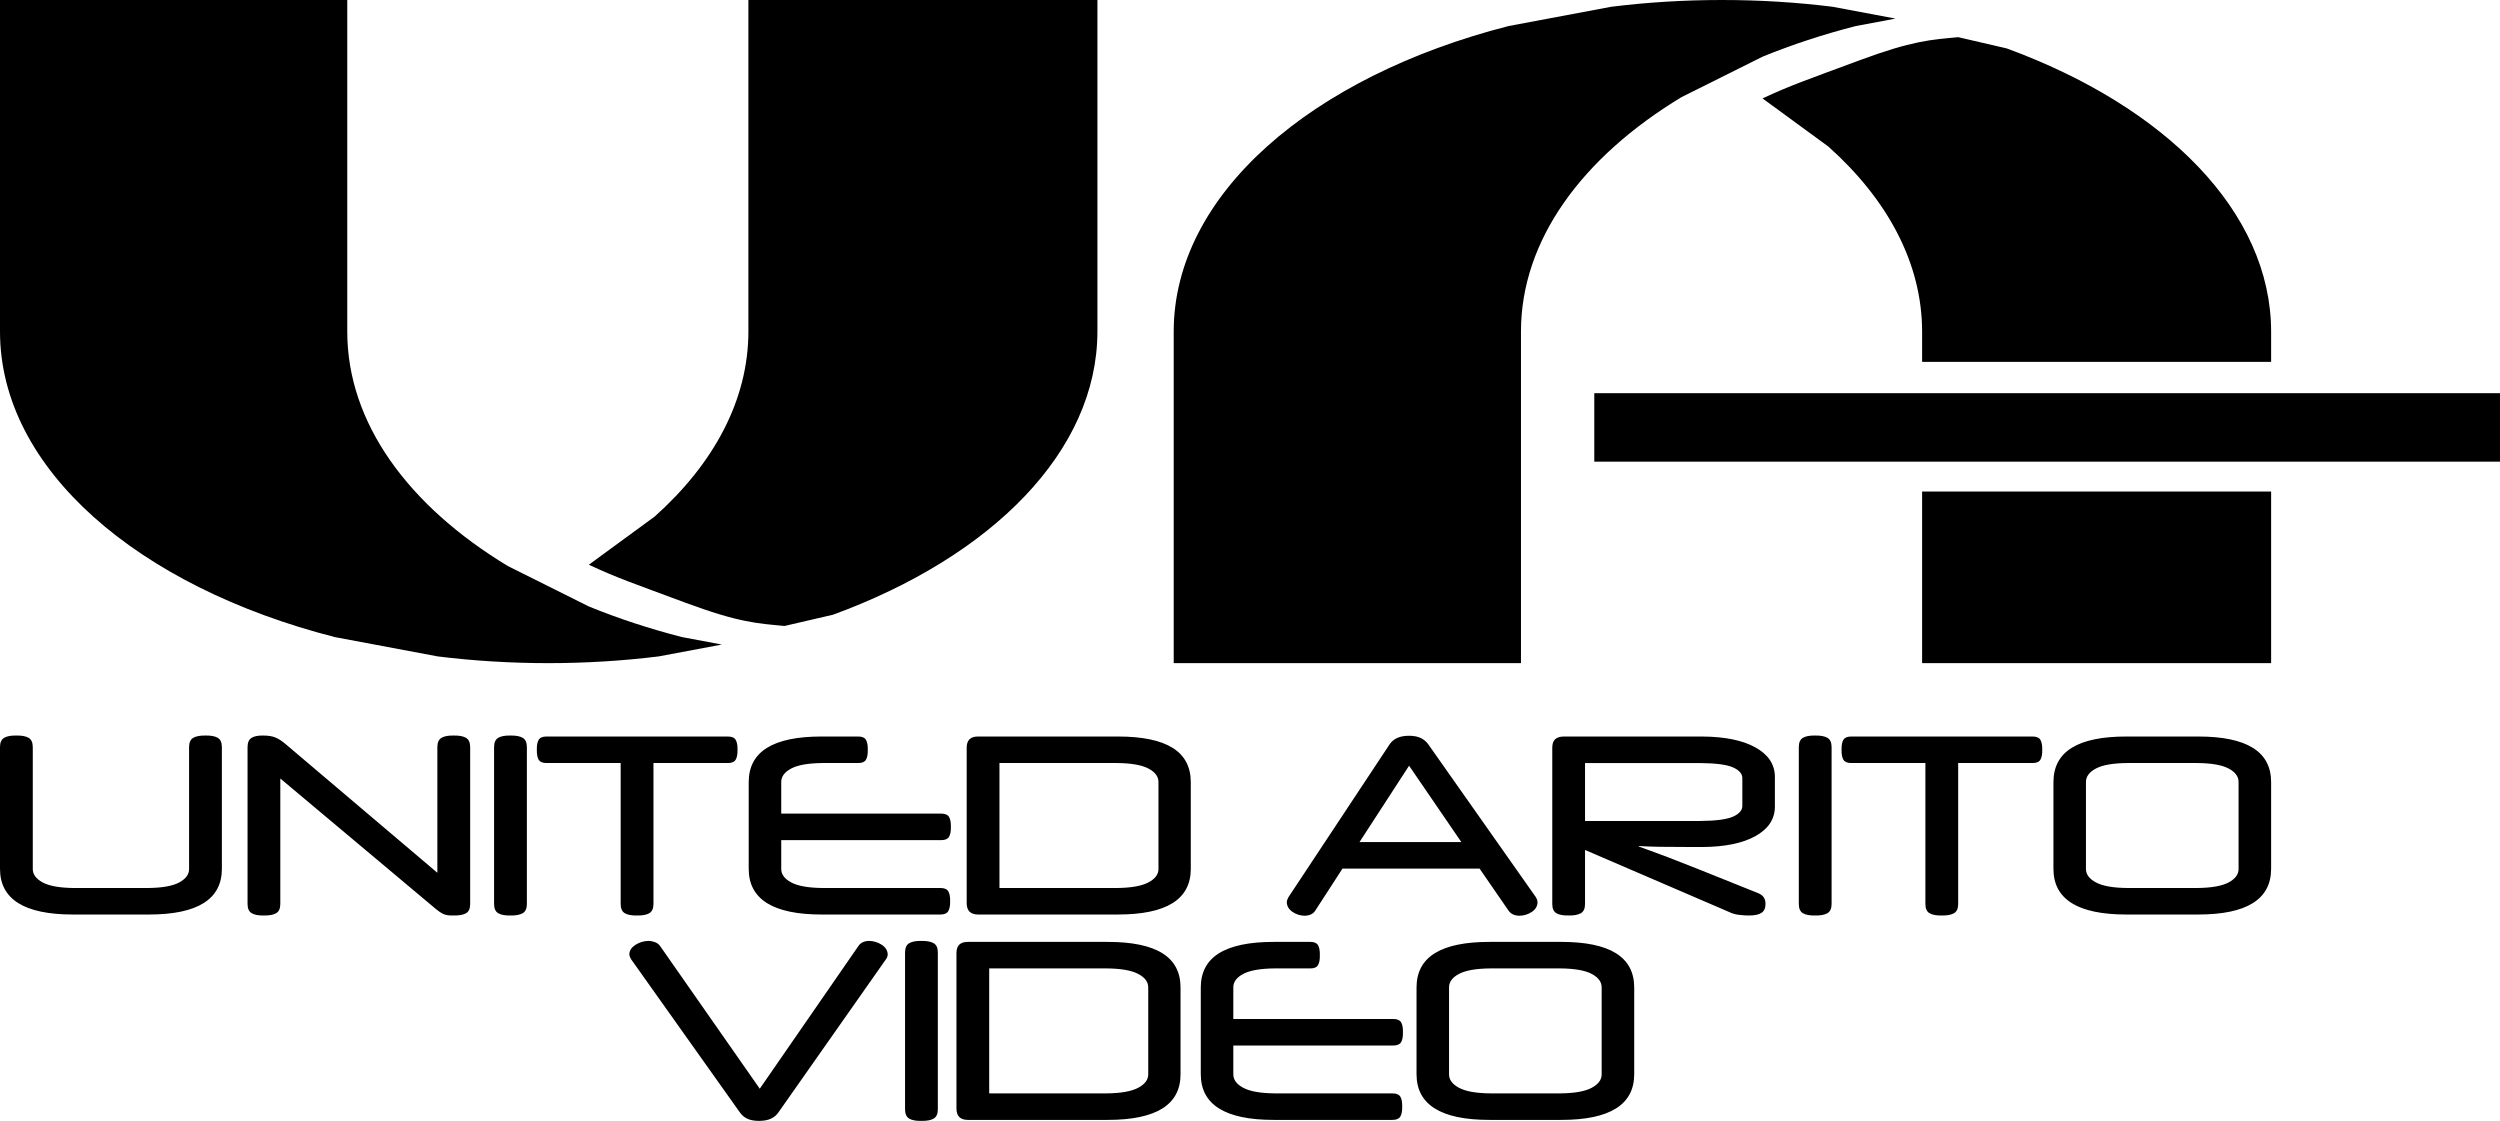 <svg width="1278" height="573" xmlns="http://www.w3.org/2000/svg" xmlns:xlink="http://www.w3.org/1999/xlink" xml:space="preserve" overflow="hidden"><defs><clipPath id="clip0"><rect x="806" y="-328" width="1278" height="573"/></clipPath></defs><g clip-path="url(#clip0)" transform="translate(-806 328)"><path d="M1367-328 1367-158.623C1367-97.235 1312.89-43.474 1231.88-13.768L1207.04-8C1193.26-9.328 1183.92-9.638 1156.07-20.014 1128.22-30.39 1122.18-32.274 1107-39.306L1140.65-63.922C1170.91-90.955 1188.58-123.544 1188.58-158.623L1188.58-328C1248.06-328 1307.53-328 1367-328Z" fill-rule="evenodd"/><path d="M806-328 983.521-328 983.521-158.5C983.521-111.694 1014.89-69.319 1065.6-38.645L1085.92-28.504 1107.08-17.948C1121.99-11.856 1137.92-6.609 1154.68-2.32L1175 1.496 1142.72 7.556C1124.48 9.814 1105.59 11 1086.24 11 1066.89 11 1048.01 9.814 1029.76 7.556L997.164 1.436 977.158-2.32C876.576-28.052 806-88.291 806-158.5Z" fill-rule="evenodd"/><path d="M87.725 178.416 87.725 0 0 0C0 59.472 0 118.944 0 178.416ZM320 159.963 314.232 135.123C284.526 54.113 230.765 0 169.377 0L154.023 0 154.023 178.416 169.377 178.416C204.456 178.416 237.045 196.086 264.077 226.347L288.694 260C295.726 244.822 297.61 238.777 307.986 210.93 318.362 183.082 318.672 173.744 320 159.963Z" fill-rule="evenodd" transform="matrix(-6.12323e-17 -1 -1 6.12323e-17 1967 11)"/><path d="M0 369 0 191.479 169.5 191.479C216.306 191.479 258.681 160.112 289.355 109.399L299.496 89.077 310.052 67.924C316.144 53.015 321.391 37.084 325.68 20.321L329.495 0 335.556 32.282C337.814 50.525 339 69.413 339 88.76 339 108.106 337.814 126.995 335.556 145.238L329.436 177.836 325.68 197.842C299.948 298.424 239.709 369 169.5 369Z" fill-rule="evenodd" transform="matrix(-6.12323e-17 -1 -1 6.12323e-17 1775 11)"/><rect x="1621" y="-127" width="463" height="35"/><path d="M1567.93 167.054C1560.59 167.116 1555.22 168.058 1551.81 169.877 1548.4 171.697 1546.71 174.019 1546.75 176.844L1546.75 221.149C1546.71 223.918 1548.4 226.224 1551.81 228.068 1555.22 229.911 1560.59 230.868 1567.93 230.939L1603.6 230.939C1610.93 230.868 1616.3 229.911 1619.71 228.068 1623.12 226.224 1624.81 223.918 1624.77 221.149L1624.77 176.844C1624.81 174.019 1623.12 171.697 1619.71 169.877 1616.3 168.058 1610.93 167.116 1603.6 167.054ZM1311.68 167.054 1311.68 230.939 1371.68 230.939C1379.02 230.868 1384.41 229.911 1387.86 228.068 1391.31 226.224 1393.01 223.918 1392.98 221.149L1392.98 176.844C1393.01 174.019 1391.31 171.697 1387.86 169.877 1384.41 168.058 1379.02 167.116 1371.68 167.054ZM1567.42 153.498 1604.1 153.498C1616.52 153.491 1625.84 155.42 1632.07 159.287 1638.29 163.155 1641.41 169.007 1641.41 176.844L1641.41 221.149C1641.39 236.712 1628.95 244.494 1604.1 244.494L1567.42 244.494C1542.58 244.494 1530.15 236.712 1530.13 221.149L1530.13 176.844C1530.13 169.007 1533.24 163.155 1539.47 159.287 1545.69 155.42 1555.01 153.491 1567.42 153.498ZM1457.15 153.498 1475.92 153.498C1477.83 153.498 1479.11 154.063 1479.78 155.193 1480.44 156.323 1480.75 158.017 1480.71 160.276 1480.75 162.535 1480.44 164.229 1479.78 165.359 1479.11 166.489 1477.83 167.054 1475.92 167.054L1457.65 167.054C1450.31 167.116 1444.94 168.058 1441.53 169.877 1438.11 171.697 1436.43 174.019 1436.47 176.844L1436.47 192.909 1518.27 192.909C1520.24 192.909 1521.56 193.473 1522.24 194.603 1522.91 195.733 1523.23 197.427 1523.18 199.686 1523.23 201.946 1522.91 203.64 1522.24 204.77 1521.56 205.899 1520.24 206.464 1518.27 206.464L1436.47 206.464 1436.47 221.149C1436.43 223.918 1438.11 226.224 1441.53 228.068 1444.94 229.911 1450.31 230.868 1457.65 230.939L1517.89 230.939C1519.86 230.939 1521.18 231.504 1521.86 232.633 1522.54 233.763 1522.85 235.457 1522.8 237.716 1522.85 239.92 1522.54 241.599 1521.86 242.752 1521.18 243.905 1519.86 244.486 1517.89 244.494L1457.15 244.494C1432.29 244.494 1419.86 236.712 1419.84 221.149L1419.84 176.844C1419.84 169.007 1422.95 163.155 1429.18 159.287 1435.41 155.42 1444.73 153.491 1457.15 153.498ZM1300.73 153.498 1372.18 153.498C1384.66 153.491 1393.99 155.42 1400.2 159.287 1406.4 163.155 1409.5 169.007 1409.49 176.844L1409.49 221.149C1409.5 228.931 1406.4 234.767 1400.2 238.658 1393.99 242.549 1384.66 244.494 1372.18 244.494L1300.73 244.494C1296.84 244.473 1294.91 242.507 1294.94 238.595L1294.94 159.272C1294.91 155.402 1296.84 153.477 1300.73 153.498ZM1276.98 152.996C1279.76 152.944 1281.86 153.331 1283.28 154.157 1284.7 154.983 1285.42 156.563 1285.42 158.895L1285.42 239.097C1285.42 241.429 1284.7 243.009 1283.28 243.835 1281.86 244.661 1279.76 245.048 1276.98 244.996 1274.26 245.048 1272.2 244.661 1270.79 243.835 1269.38 243.009 1268.67 241.429 1268.66 239.097L1268.66 158.895C1268.67 156.563 1269.38 154.983 1270.79 154.157 1272.2 153.331 1274.26 152.944 1276.98 152.996ZM1137.42 152.996C1138.52 152.988 1139.64 153.192 1140.77 153.608 1141.89 154.024 1142.79 154.698 1143.46 155.632L1194.39 228.554 1244.8 155.632C1245.37 154.753 1246.14 154.094 1247.1 153.655 1248.05 153.216 1249.13 152.996 1250.34 152.996 1252.61 153.035 1254.72 153.679 1256.68 154.926 1258.63 156.173 1259.67 157.789 1259.8 159.774 1259.79 160.281 1259.7 160.772 1259.53 161.249 1259.35 161.725 1259.1 162.153 1258.79 162.535L1203.97 240.603C1202.98 242.049 1201.69 243.142 1200.08 243.882 1198.48 244.622 1196.45 244.993 1194.01 244.996 1191.58 244.993 1189.58 244.622 1188.01 243.882 1186.44 243.142 1185.17 242.049 1184.18 240.603L1128.73 162.535C1128.41 162.038 1128.16 161.557 1127.99 161.091 1127.81 160.626 1127.72 160.145 1127.72 159.648 1127.85 157.779 1128.91 156.215 1130.92 154.958 1132.92 153.7 1135.08 153.046 1137.42 152.996ZM1526.32 63.434 1500.98 102.469 1553.04 102.469ZM1616.27 62.069 1616.27 91.69 1674.76 91.69C1683.17 91.638 1688.96 90.864 1692.15 89.368 1695.33 87.872 1696.84 85.969 1696.68 83.657L1696.68 70.102C1696.84 67.79 1695.33 65.887 1692.15 64.391 1688.96 62.896 1683.17 62.121 1674.76 62.069ZM1893.52 62.062C1886.18 62.124 1880.81 63.066 1877.4 64.885 1873.99 66.706 1872.3 69.027 1872.34 71.852L1872.34 116.157C1872.3 118.926 1873.99 121.232 1877.4 123.076 1880.81 124.919 1886.18 125.876 1893.52 125.947L1929.19 125.947C1936.52 125.876 1941.89 124.919 1945.31 123.076 1948.72 121.232 1950.4 118.926 1950.36 116.157L1950.36 71.852C1950.4 69.027 1948.72 66.706 1945.31 64.885 1941.89 63.066 1936.52 62.124 1929.19 62.062ZM1316.92 62.062 1316.92 125.947 1376.91 125.947C1384.25 125.876 1389.65 124.919 1393.09 123.076 1396.54 121.232 1398.25 118.926 1398.21 116.157L1398.21 71.852C1398.25 69.027 1396.54 66.706 1393.09 64.885 1389.65 63.066 1384.25 62.124 1376.91 62.062ZM1605.44 48.514 1676.27 48.514C1687.79 48.593 1696.82 50.444 1703.35 54.068 1709.88 57.692 1713.2 62.618 1713.32 68.847L1713.32 84.661C1713.2 90.89 1709.88 95.816 1703.35 99.441 1696.82 103.065 1687.79 104.916 1676.27 104.994L1671.24 104.994C1663.99 104.997 1658.37 104.96 1654.37 104.884 1650.37 104.809 1646.83 104.678 1643.75 104.492L1643.75 104.743C1645.47 105.376 1647.48 106.104 1649.78 106.928 1652.07 107.751 1655.13 108.889 1658.95 110.34 1662.76 111.791 1667.83 113.774 1674.13 116.29L1704.5 128.465C1705.93 129.022 1706.97 129.759 1707.6 130.677 1708.23 131.595 1708.54 132.74 1708.53 134.113 1708.52 136.328 1707.78 137.871 1706.32 138.743 1704.86 139.615 1702.74 140.032 1699.96 139.996 1698.66 140.017 1697.03 139.913 1695.07 139.683 1693.12 139.453 1691.42 138.972 1690 138.24L1616.27 106.501 1616.27 134.113C1616.27 136.438 1615.56 138.012 1614.13 138.837 1612.71 139.662 1610.61 140.048 1607.84 139.996 1605.12 140.048 1603.05 139.662 1601.64 138.837 1600.23 138.012 1599.52 136.438 1599.52 134.113L1599.52 54.288C1599.51 52.345 1599.99 50.896 1600.96 49.942 1601.93 48.987 1603.43 48.512 1605.44 48.514ZM1893.01 48.506 1929.69 48.506C1942.11 48.499 1951.43 50.428 1957.66 54.295 1963.88 58.163 1967 64.015 1967 71.852L1967 116.157C1966.98 131.72 1954.54 139.502 1929.69 139.502L1893.01 139.502C1868.17 139.502 1855.74 131.72 1855.72 116.157L1855.72 71.852C1855.72 64.015 1858.83 58.163 1865.06 54.295 1871.28 50.428 1880.6 48.499 1893.01 48.506ZM1752.31 48.506 1845.08 48.506C1847.04 48.506 1848.37 49.071 1849.05 50.201 1849.72 51.33 1850.04 53.025 1849.99 55.284 1850.04 57.543 1849.72 59.237 1849.05 60.367 1848.37 61.497 1847.04 62.062 1845.08 62.062L1807.02 62.062 1807.02 134.105C1807.02 136.437 1806.3 138.017 1804.88 138.843 1803.46 139.669 1801.35 140.057 1798.58 140.004 1795.86 140.057 1793.79 139.669 1792.38 138.843 1790.97 138.017 1790.26 136.437 1790.26 134.105L1790.26 62.062 1752.31 62.062C1750.34 62.062 1749.02 61.497 1748.35 60.367 1747.67 59.237 1747.36 57.543 1747.4 55.284 1747.36 53.025 1747.67 51.33 1748.35 50.201 1749.02 49.071 1750.34 48.506 1752.31 48.506ZM1305.96 48.506 1377.42 48.506C1389.89 48.499 1399.23 50.428 1405.43 54.295 1411.63 58.163 1414.73 64.015 1414.73 71.852L1414.73 116.157C1414.73 123.939 1411.63 129.775 1405.43 133.666 1399.23 137.557 1389.89 139.502 1377.42 139.502L1305.96 139.502C1302.08 139.481 1300.15 137.515 1300.17 133.603L1300.17 54.28C1300.15 50.41 1302.08 48.486 1305.96 48.506ZM1226.05 48.506 1244.82 48.506C1246.73 48.506 1248.02 49.071 1248.68 50.201 1249.35 51.33 1249.66 53.025 1249.61 55.284 1249.66 57.543 1249.35 59.237 1248.68 60.367 1248.02 61.497 1246.73 62.062 1244.82 62.062L1226.56 62.062C1219.22 62.124 1213.84 63.066 1210.43 64.885 1207.02 66.706 1205.33 69.027 1205.37 71.852L1205.37 87.917 1287.17 87.917C1289.14 87.917 1290.46 88.482 1291.14 89.612 1291.82 90.741 1292.13 92.435 1292.09 94.695 1292.13 96.954 1291.82 98.648 1291.14 99.778 1290.46 100.908 1289.14 101.472 1287.17 101.472L1205.37 101.472 1205.37 116.157C1205.33 118.926 1207.02 121.232 1210.43 123.076 1213.84 124.919 1219.22 125.876 1226.56 125.947L1286.79 125.947C1288.76 125.947 1290.09 126.512 1290.76 127.641 1291.44 128.771 1291.76 130.465 1291.71 132.725 1291.76 134.928 1291.44 136.607 1290.76 137.76 1290.09 138.913 1288.76 139.494 1286.79 139.502L1226.05 139.502C1201.2 139.502 1188.76 131.72 1188.74 116.157L1188.74 71.852C1188.75 64.015 1191.86 58.163 1198.09 54.295 1204.31 50.428 1213.63 48.499 1226.05 48.506ZM1085.34 48.506 1178.1 48.506C1180.07 48.506 1181.4 49.071 1182.07 50.201 1182.75 51.33 1183.07 53.025 1183.02 55.284 1183.07 57.543 1182.75 59.237 1182.07 60.367 1181.4 61.497 1180.07 62.062 1178.1 62.062L1140.05 62.062 1140.05 134.105C1140.04 136.437 1139.33 138.017 1137.91 138.843 1136.48 139.669 1134.38 140.057 1131.6 140.004 1128.89 140.057 1126.82 139.669 1125.41 138.843 1124 138.017 1123.29 136.437 1123.28 134.105L1123.28 62.062 1085.34 62.062C1083.37 62.062 1082.05 61.497 1081.37 60.367 1080.7 59.237 1080.38 57.543 1080.43 55.284 1080.38 53.025 1080.7 51.33 1081.37 50.201 1082.05 49.071 1083.37 48.506 1085.34 48.506ZM1526.32 48.122C1528.75 48.133 1530.75 48.52 1532.32 49.283 1533.89 50.046 1535.16 51.124 1536.15 52.515L1591.1 130.583C1591.71 131.608 1592 132.57 1591.98 133.47 1591.87 135.394 1590.87 136.974 1588.99 138.208 1587.11 139.442 1585.04 140.08 1582.78 140.122 1581.64 140.127 1580.59 139.928 1579.63 139.526 1578.68 139.123 1577.88 138.485 1577.24 137.612L1562.36 116.024 1492.28 116.024 1478.3 137.612C1477.71 138.485 1476.94 139.123 1475.97 139.526 1475.01 139.928 1473.98 140.127 1472.89 140.122 1470.69 140.082 1468.65 139.439 1466.79 138.192 1464.92 136.945 1463.93 135.329 1463.81 133.344 1463.81 132.845 1463.9 132.369 1464.06 131.916 1464.22 131.464 1464.43 131.019 1464.69 130.583L1516.36 52.515C1517.28 51.124 1518.55 50.046 1520.15 49.283 1521.76 48.52 1523.81 48.133 1526.32 48.122ZM1733.86 48.005C1736.64 47.952 1738.74 48.339 1740.17 49.165 1741.59 49.992 1742.3 51.571 1742.31 53.903L1742.31 134.105C1742.3 136.437 1741.59 138.017 1740.17 138.843 1738.74 139.669 1736.64 140.057 1733.86 140.004 1731.15 140.057 1729.08 139.669 1727.67 138.843 1726.26 138.017 1725.55 136.437 1725.55 134.105L1725.55 53.903C1725.55 51.571 1726.26 49.992 1727.67 49.165 1729.08 48.339 1731.15 47.952 1733.86 48.005ZM1066.89 48.005C1069.67 47.952 1071.77 48.339 1073.19 49.165 1074.62 49.992 1075.33 51.571 1075.34 53.903L1075.34 134.105C1075.33 136.437 1074.62 138.017 1073.19 138.843 1071.77 139.669 1069.67 140.057 1066.89 140.004 1064.17 140.057 1062.11 139.669 1060.7 138.843 1059.29 138.017 1058.58 136.437 1058.57 134.105L1058.57 53.903C1058.58 51.571 1059.29 49.992 1060.7 49.165 1062.11 48.339 1064.17 47.952 1066.89 48.005ZM940.486 48.005C943.157 47.994 945.332 48.36 947.013 49.103 948.695 49.845 950.463 51.027 952.32 52.648L1029.58 118.165 1029.58 53.903C1029.59 51.571 1030.3 49.992 1031.71 49.165 1033.12 48.339 1035.18 47.952 1037.9 48.005 1040.68 47.952 1042.78 48.339 1044.2 49.165 1045.63 49.992 1046.34 51.571 1046.35 53.903L1046.35 134.105C1046.35 136.492 1045.62 138.088 1044.17 138.89 1042.72 139.693 1040.55 140.064 1037.65 140.004 1035.53 140.054 1033.85 139.797 1032.62 139.235 1031.4 138.673 1029.75 137.507 1027.69 135.737L949.294 69.969 949.294 134.105C949.289 136.437 948.576 138.017 947.155 138.843 945.733 139.669 943.636 140.057 940.864 140.004 938.145 140.057 936.08 139.669 934.671 138.843 933.261 138.017 932.553 136.437 932.545 134.105L932.545 53.903C932.553 51.626 933.23 50.062 934.577 49.212 935.923 48.362 937.893 47.96 940.486 48.005ZM814.319 48.005C817.092 47.952 819.191 48.339 820.614 49.165 822.036 49.992 822.75 51.571 822.756 53.903L822.756 116.157C822.71 118.926 824.374 121.232 827.747 123.076 831.12 124.919 836.472 125.876 843.802 125.947L881.624 125.947C888.946 125.876 894.294 124.919 897.666 123.076 901.039 121.232 902.703 118.926 902.659 116.157L902.659 53.903C902.664 51.571 903.378 49.992 904.801 49.165 906.225 48.339 908.325 47.952 911.104 48.005 913.821 47.952 915.885 48.339 917.295 49.165 918.705 49.992 919.414 51.571 919.422 53.903L919.422 116.157C919.419 123.939 916.306 129.775 910.081 133.666 903.857 137.557 894.539 139.502 882.129 139.502L843.298 139.502C818.452 139.502 806.019 131.72 806 116.157L806 53.903C806.008 51.571 806.717 49.992 808.127 49.165 809.537 48.339 811.601 47.952 814.319 48.005Z" fill-rule="evenodd"/></g></svg>